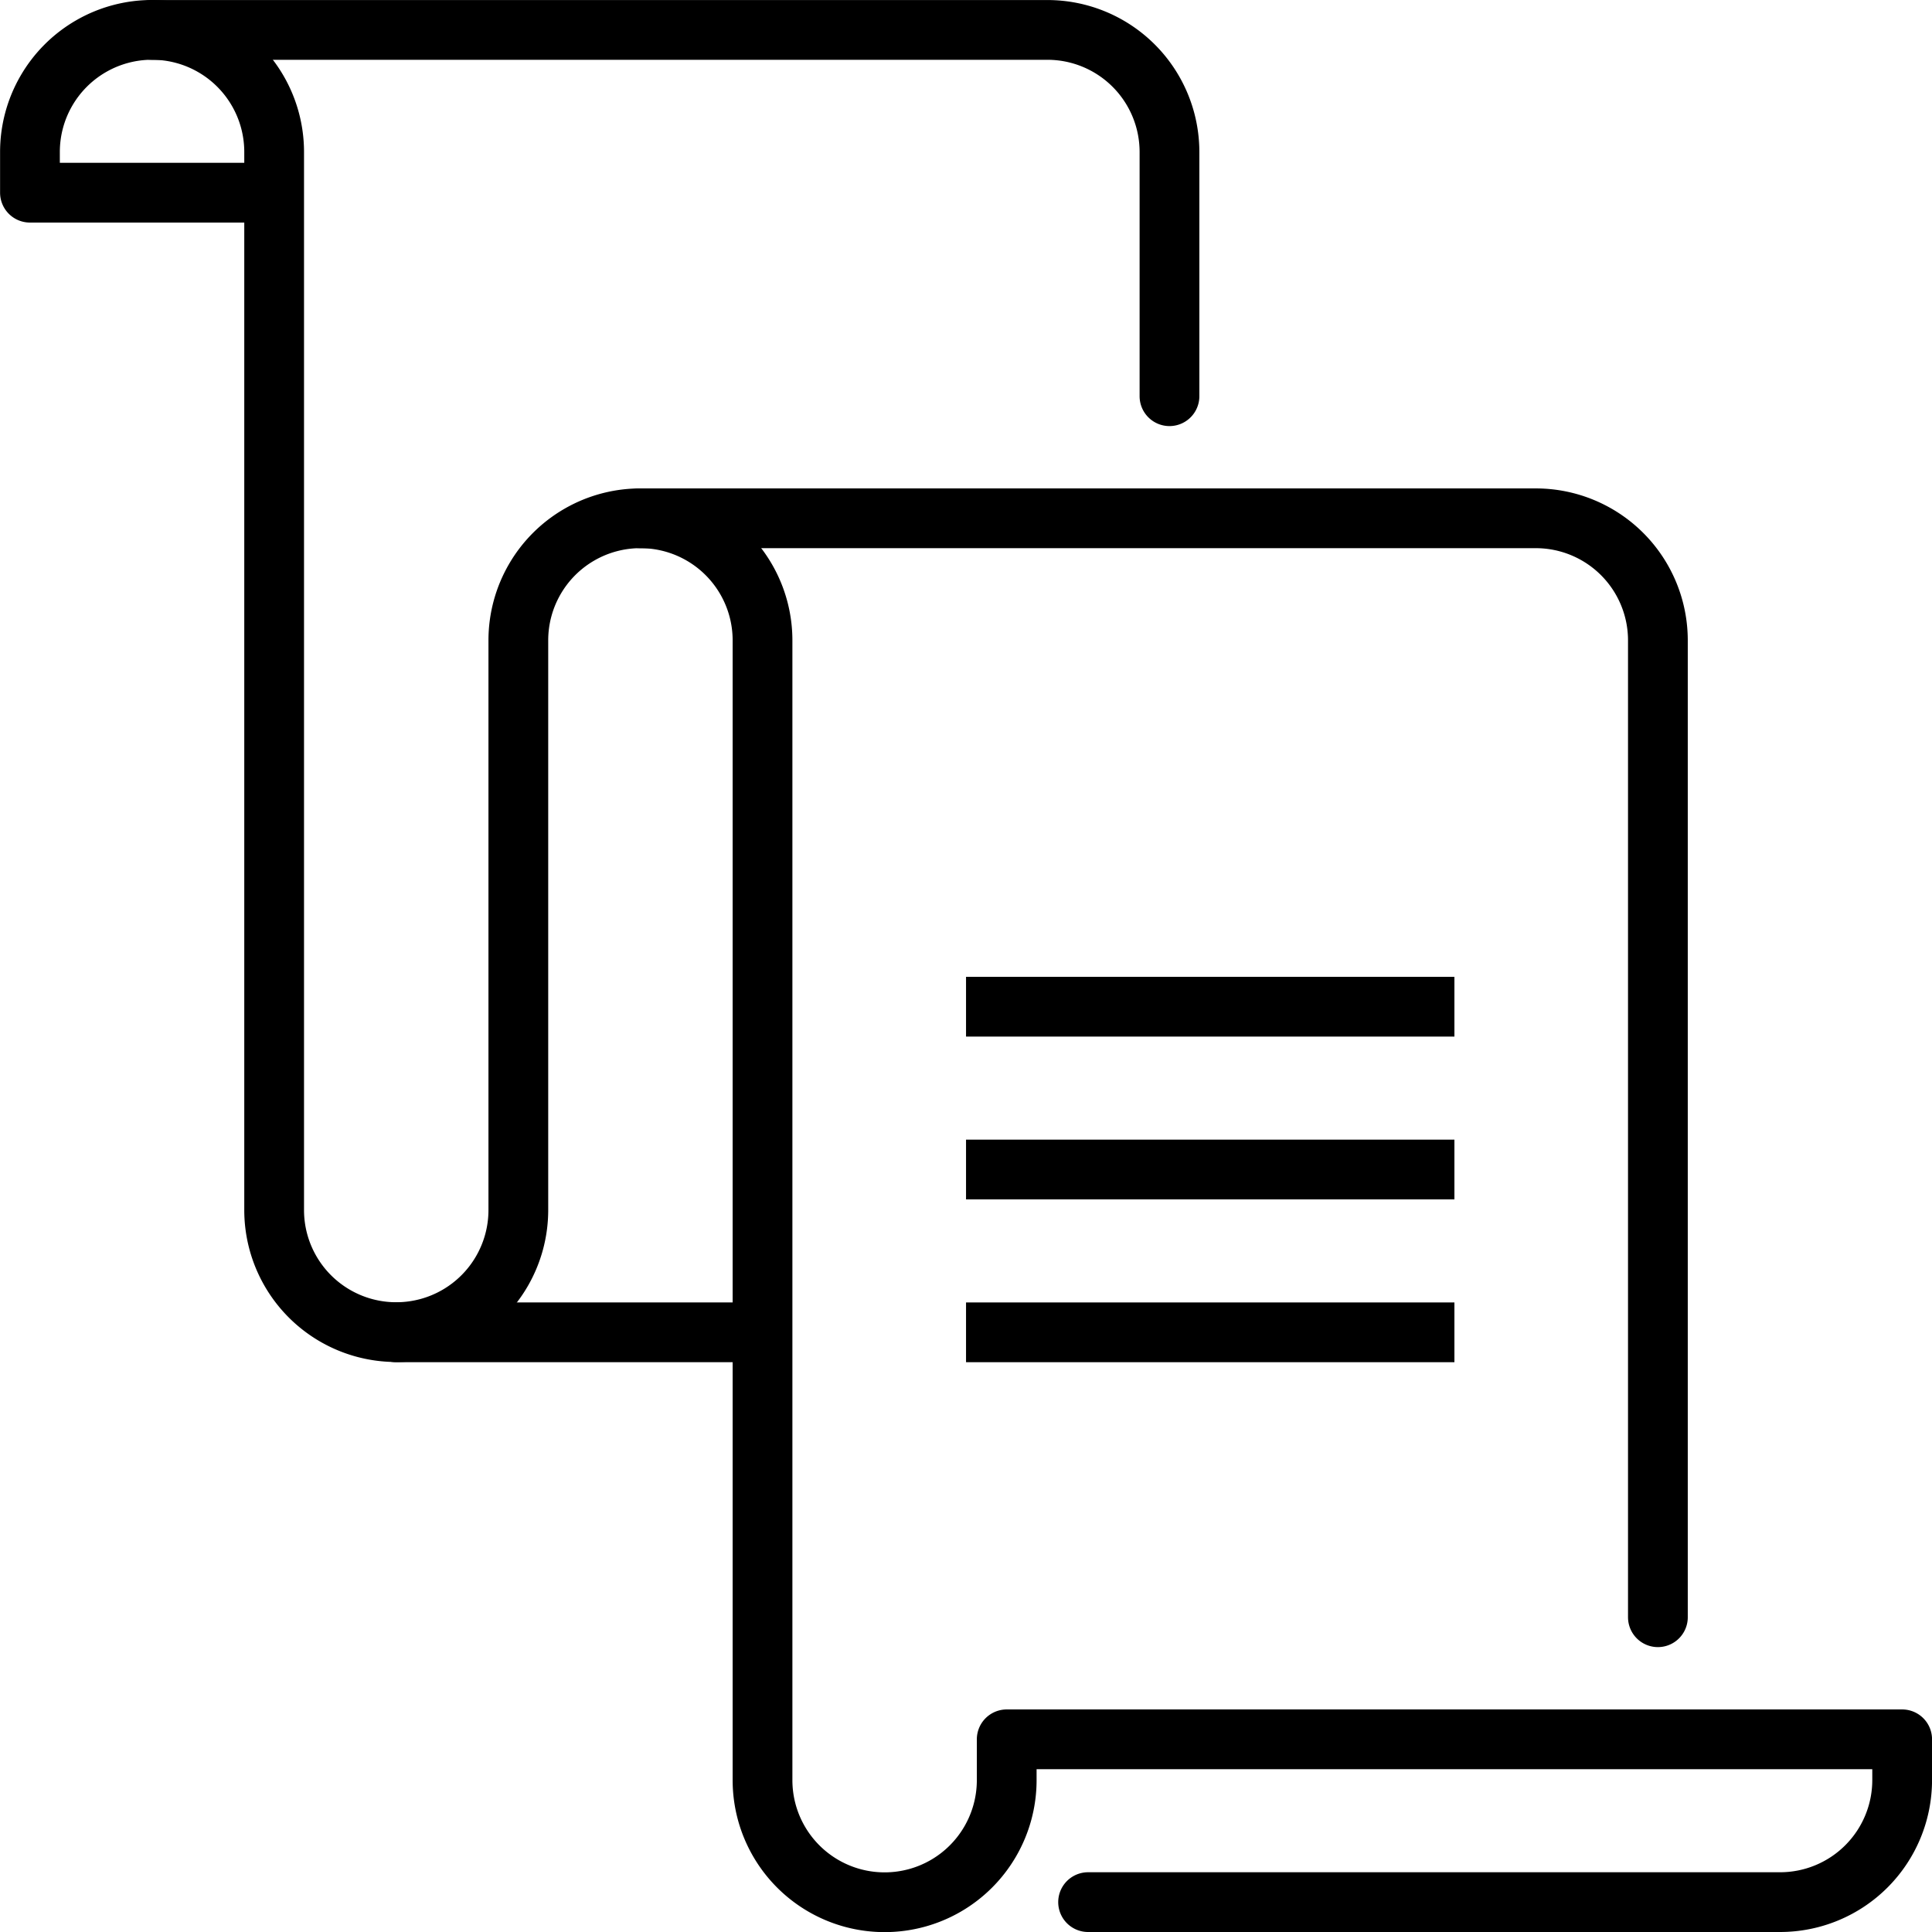 <svg viewBox="0 0 48.5 48.5" height="48.5" width="48.5" xmlns="http://www.w3.org/2000/svg">
  <g transform="translate(-12.949 -6.812)" data-name="Group 2699" id="Group_2699">
    <g transform="translate(13.699 7.562)" data-name="Group 2696" id="Group_2696">
      <path stroke-width="1.5" stroke-linejoin="round" stroke-linecap="round" stroke="#000" fill="none" transform="translate(-13.634 -7.562)" d="M42.242,16.758v-6.13a3.065,3.065,0,0,0-3.065-3.065H16.7" data-name="Path 2958" id="Path_2958"></path>
      <path stroke-width="1.5" stroke-linejoin="round" stroke-linecap="round" stroke="#000" fill="none" transform="translate(-13.699 -7.562)" d="M40.264,54.562h17.37A3.065,3.065,0,0,0,60.7,51.5V50.475H38.221V51.5a3.065,3.065,0,0,1-6.13,0V22.888a3.065,3.065,0,1,0-6.13,0v14.3a3.065,3.065,0,0,1-6.13,0V10.627a3.065,3.065,0,0,0-6.13,0v1.022h6.13" data-name="Path 2959" id="Path_2959"></path>
      <path stroke-width="1.5" stroke-linejoin="round" stroke-linecap="round" stroke="#000" fill="none" transform="translate(-13.373 -7.301)" d="M28.7,19.562H51.177a3.065,3.065,0,0,1,3.065,3.065V47.149" data-name="Path 2960" id="Path_2960"></path>
      <path stroke-width="1.5" stroke-linejoin="round" stroke-linecap="round" stroke="#000" fill="none" transform="translate(-13.503 -6.866)" d="M22.7,39.562h8.685" data-name="Path 2961" id="Path_2961"></path>
    </g>
    <path stroke-width="1.5" stroke="#000" fill="none" transform="translate(0.5 0.522)" d="M36.7,31.562H48.96" data-name="Path 2962" id="Path_2962"></path>
    <path stroke-width="1.5" stroke="#000" fill="none" transform="translate(0.5 0.609)" d="M36.7,35.562H48.96" data-name="Path 2963" id="Path_2963"></path>
    <path stroke-width="1.5" stroke="#000" fill="none" transform="translate(0.5 0.696)" d="M36.7,39.562H48.96" data-name="Path 2964" id="Path_2964"></path>
  </g>
</svg>
